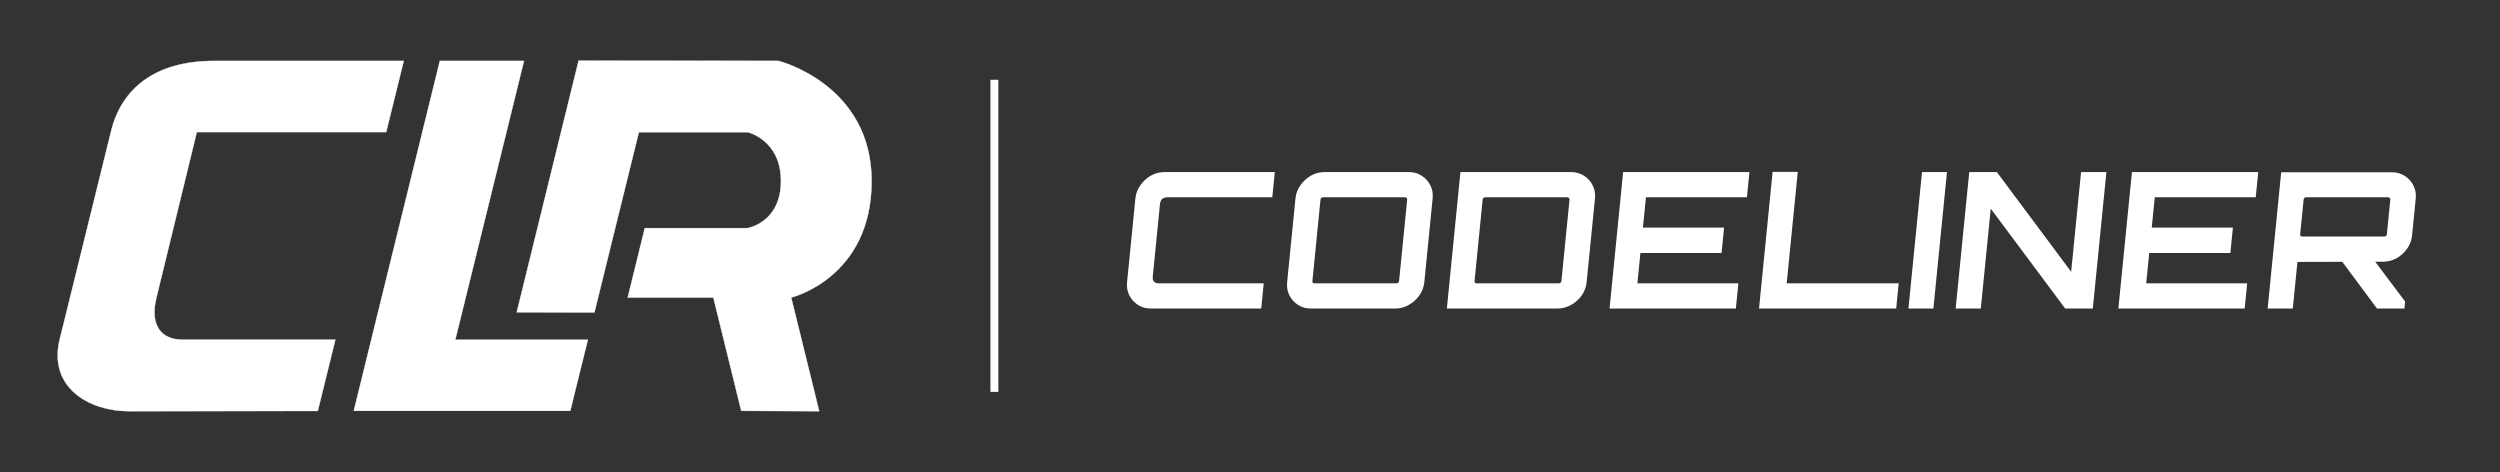 <svg width="7585" height="1432" viewBox="0 0 7585 1432" fill="none" xmlns="http://www.w3.org/2000/svg">
<rect x="0" y="0" width="7585" height="1432" fill="#333333" stroke="none"/>
<path d="M1381.37 1030.79L1589.8 184.779H1334.45L1073.36 1246.55H1730.24L1783.54 1030.79H1381.37Z" fill="white"/>
<path d="M2361.89 184.779L1755.45 184L1567.77 947.48L1803.44 948.118L1938.34 401.043H2268.22C2268.22 401.043 2369.37 423.705 2369.37 549.462C2369.37 675.219 2268.22 692.135 2268.22 692.135H1956.22L1904.51 902.795H2164.32L2248.9 1246.55L2485.42 1247.51L2400.52 902.795C2400.52 902.795 2644.5 843.746 2644.5 549.462C2644.5 255.177 2361.89 184.779 2361.89 184.779Z" fill="white"/>
<path d="M1171.67 400.724L1224.97 184.779H649.81C472.026 184.779 367.974 267.306 336.375 400.724L180.934 1030.47C146.143 1176.01 270.624 1247.51 390.316 1247.51L964.203 1246.87L1017.51 1030.47H553.098C491.497 1030.47 452.876 989.612 474.899 901.837L597.145 400.724H1171.67Z" fill="white"/>
<path d="M1381.37 1030.79L1589.8 184.779H1334.45L1073.36 1246.55H1730.24L1783.54 1030.79H1381.37Z" stroke="white"/>
<path d="M2361.89 184.779L1755.45 184L1567.77 947.48L1803.44 948.118L1938.34 401.043H2268.22C2268.22 401.043 2369.37 423.705 2369.37 549.462C2369.37 675.219 2268.22 692.135 2268.22 692.135H1956.22L1904.51 902.795H2164.32L2248.9 1246.55L2485.42 1247.51L2400.52 902.795C2400.52 902.795 2644.5 843.746 2644.5 549.462C2644.5 255.177 2361.89 184.779 2361.89 184.779Z" stroke="white"/>
<path d="M1171.67 400.724L1224.97 184.779H649.81C472.026 184.779 367.974 267.306 336.375 400.724L180.934 1030.47C146.143 1176.01 270.624 1247.51 390.316 1247.51L964.203 1246.87L1017.51 1030.47H553.098C491.497 1030.47 452.876 989.612 474.899 901.837L597.145 400.724H1171.67Z" stroke="white"/>
<path d="M3491.91 936.133C3477.27 936.133 3464.14 932.49 3452.54 925.205C3441.32 917.919 3432.64 908.333 3426.5 896.446C3420.4 884.176 3418.07 870.756 3419.52 856.185L3444.8 601.963C3446.25 587.393 3451.23 574.164 3459.73 562.277C3468.28 550.007 3478.88 540.229 3491.55 532.944C3504.61 525.659 3518.46 522.016 3533.1 522.016H3867.76L3860.15 598.512H3541.67C3535.51 598.512 3530.33 600.238 3526.13 603.689C3522.32 607.14 3520.09 612.125 3519.44 618.643L3497.47 839.505C3496.86 845.64 3498.1 850.625 3501.19 854.46C3504.7 857.911 3509.54 859.636 3515.7 859.636H3834.18L3826.57 936.133H3491.91ZM3977.58 936.133C3962.94 936.133 3949.82 932.49 3938.21 925.205C3926.99 917.919 3918.31 908.333 3912.17 896.446C3906.07 884.176 3903.74 870.756 3905.19 856.185L3930.48 601.963C3931.93 587.393 3936.9 574.164 3945.41 562.277C3953.95 550.007 3964.56 540.229 3977.23 532.944C3990.28 525.659 4004.13 522.016 4018.77 522.016H4274.25C4288.89 522.016 4301.82 525.659 4313.04 532.944C4324.65 540.229 4333.5 550.007 4339.6 562.277C4345.74 574.164 4348.09 587.393 4346.64 601.963L4321.35 856.185C4319.9 870.756 4314.91 884.176 4306.37 896.446C4297.86 908.333 4287.08 917.919 4274.03 925.205C4261.36 932.49 4247.7 936.133 4233.06 936.133H3977.58ZM3988.08 859.636H4236.62C4238.55 859.636 4240.34 859.061 4242 857.911C4243.69 856.377 4244.63 854.651 4244.82 852.734L4269.42 605.414C4269.61 603.497 4268.99 601.963 4267.57 600.813C4266.18 599.279 4264.52 598.512 4262.59 598.512H4014.05C4012.13 598.512 4010.32 599.279 4008.62 600.813C4007.35 601.963 4006.62 603.497 4006.43 605.414L3981.83 852.734C3981.64 854.651 3982.05 856.377 3983.05 857.911C3984.48 859.061 3986.16 859.636 3988.08 859.636ZM4389.77 936.133L4430.96 522.016H4766.2C4780.84 522.016 4793.97 525.659 4805.57 532.944C4817.18 540.229 4826.03 550.007 4832.13 562.277C4838.27 574.164 4840.62 587.393 4839.17 601.963L4813.88 856.185C4812.43 870.756 4807.44 884.176 4798.9 896.446C4790.39 908.333 4779.61 917.919 4766.56 925.205C4753.5 932.49 4739.65 936.133 4725.01 936.133H4389.77ZM4480.03 859.636H4729.15C4731.08 859.636 4732.87 859.061 4734.52 857.911C4736.22 856.377 4737.16 854.651 4737.35 852.734L4761.95 605.414C4762.14 603.497 4761.52 601.963 4760.1 600.813C4758.71 599.279 4757.05 598.512 4755.12 598.512H4506C4504.08 598.512 4502.27 599.279 4500.57 600.813C4499.3 601.963 4498.57 603.497 4498.38 605.414L4473.78 852.734C4473.59 854.651 4474 856.377 4475 857.911C4476.43 859.061 4478.11 859.636 4480.03 859.636ZM4883.37 936.133L4924.56 522.016H5307.78L5300.17 598.512H4993.83L4984.67 690.538H5230.9L5223.24 767.61H4977.01L4967.86 859.636H5274.2L5266.59 936.133H4883.37ZM5336.89 936.133L5378.13 521.441H5454.43L5420.79 859.636H5760.65L5753.05 936.133H5336.89ZM5790.21 936.133L5831.4 522.016H5907.12L5865.93 936.133H5790.21ZM5933.48 936.133L5974.67 522.016H6058.48L6283.86 824.551L6313.95 522.016H6390.83L6349.64 936.133H6265.83L6039.92 633.022L6009.77 936.133H5933.48ZM6427.11 936.133L6468.3 522.016H6851.51L6843.9 598.512H6537.56L6528.41 690.538H6774.64L6766.97 767.61H6520.74L6511.59 859.636H6817.93L6810.32 936.133H6427.11ZM7211.81 936.133L7101.2 787.166H7201.2L7297.16 914.852L7295.05 936.133H7211.81ZM6880.04 936.133L6921.17 522.591H7256.41C7271.06 522.591 7284.18 526.234 7295.79 533.519C7307.39 540.805 7316.25 550.582 7322.35 562.852C7328.49 574.739 7330.83 587.968 7329.38 602.539L7318.28 714.12C7316.83 728.691 7311.84 742.111 7303.3 754.381C7294.76 766.652 7283.96 776.429 7270.9 783.715C7257.88 790.617 7244.05 794.068 7229.41 794.068L6970.41 794.643L6956.34 936.133H6880.04ZM6985.01 717.571H7233.55C7235.48 717.571 7237.27 716.996 7238.93 715.846C7240.58 714.695 7241.51 713.161 7241.7 711.244L7252.22 605.414C7252.41 603.497 7251.79 601.963 7250.37 600.813C7248.98 599.279 7247.32 598.512 7245.39 598.512H6996.85C6994.93 598.512 6993.12 599.279 6991.42 600.813C6990.15 601.963 6989.42 603.497 6989.23 605.414L6978.71 711.244C6978.52 713.161 6978.94 714.695 6979.98 715.846C6981.41 716.996 6983.09 717.571 6985.01 717.571Z" fill="white"/>
<line x1="3017" y1="242" x2="3017" y2="1189" stroke="white" stroke-width="24"/>
</svg>
